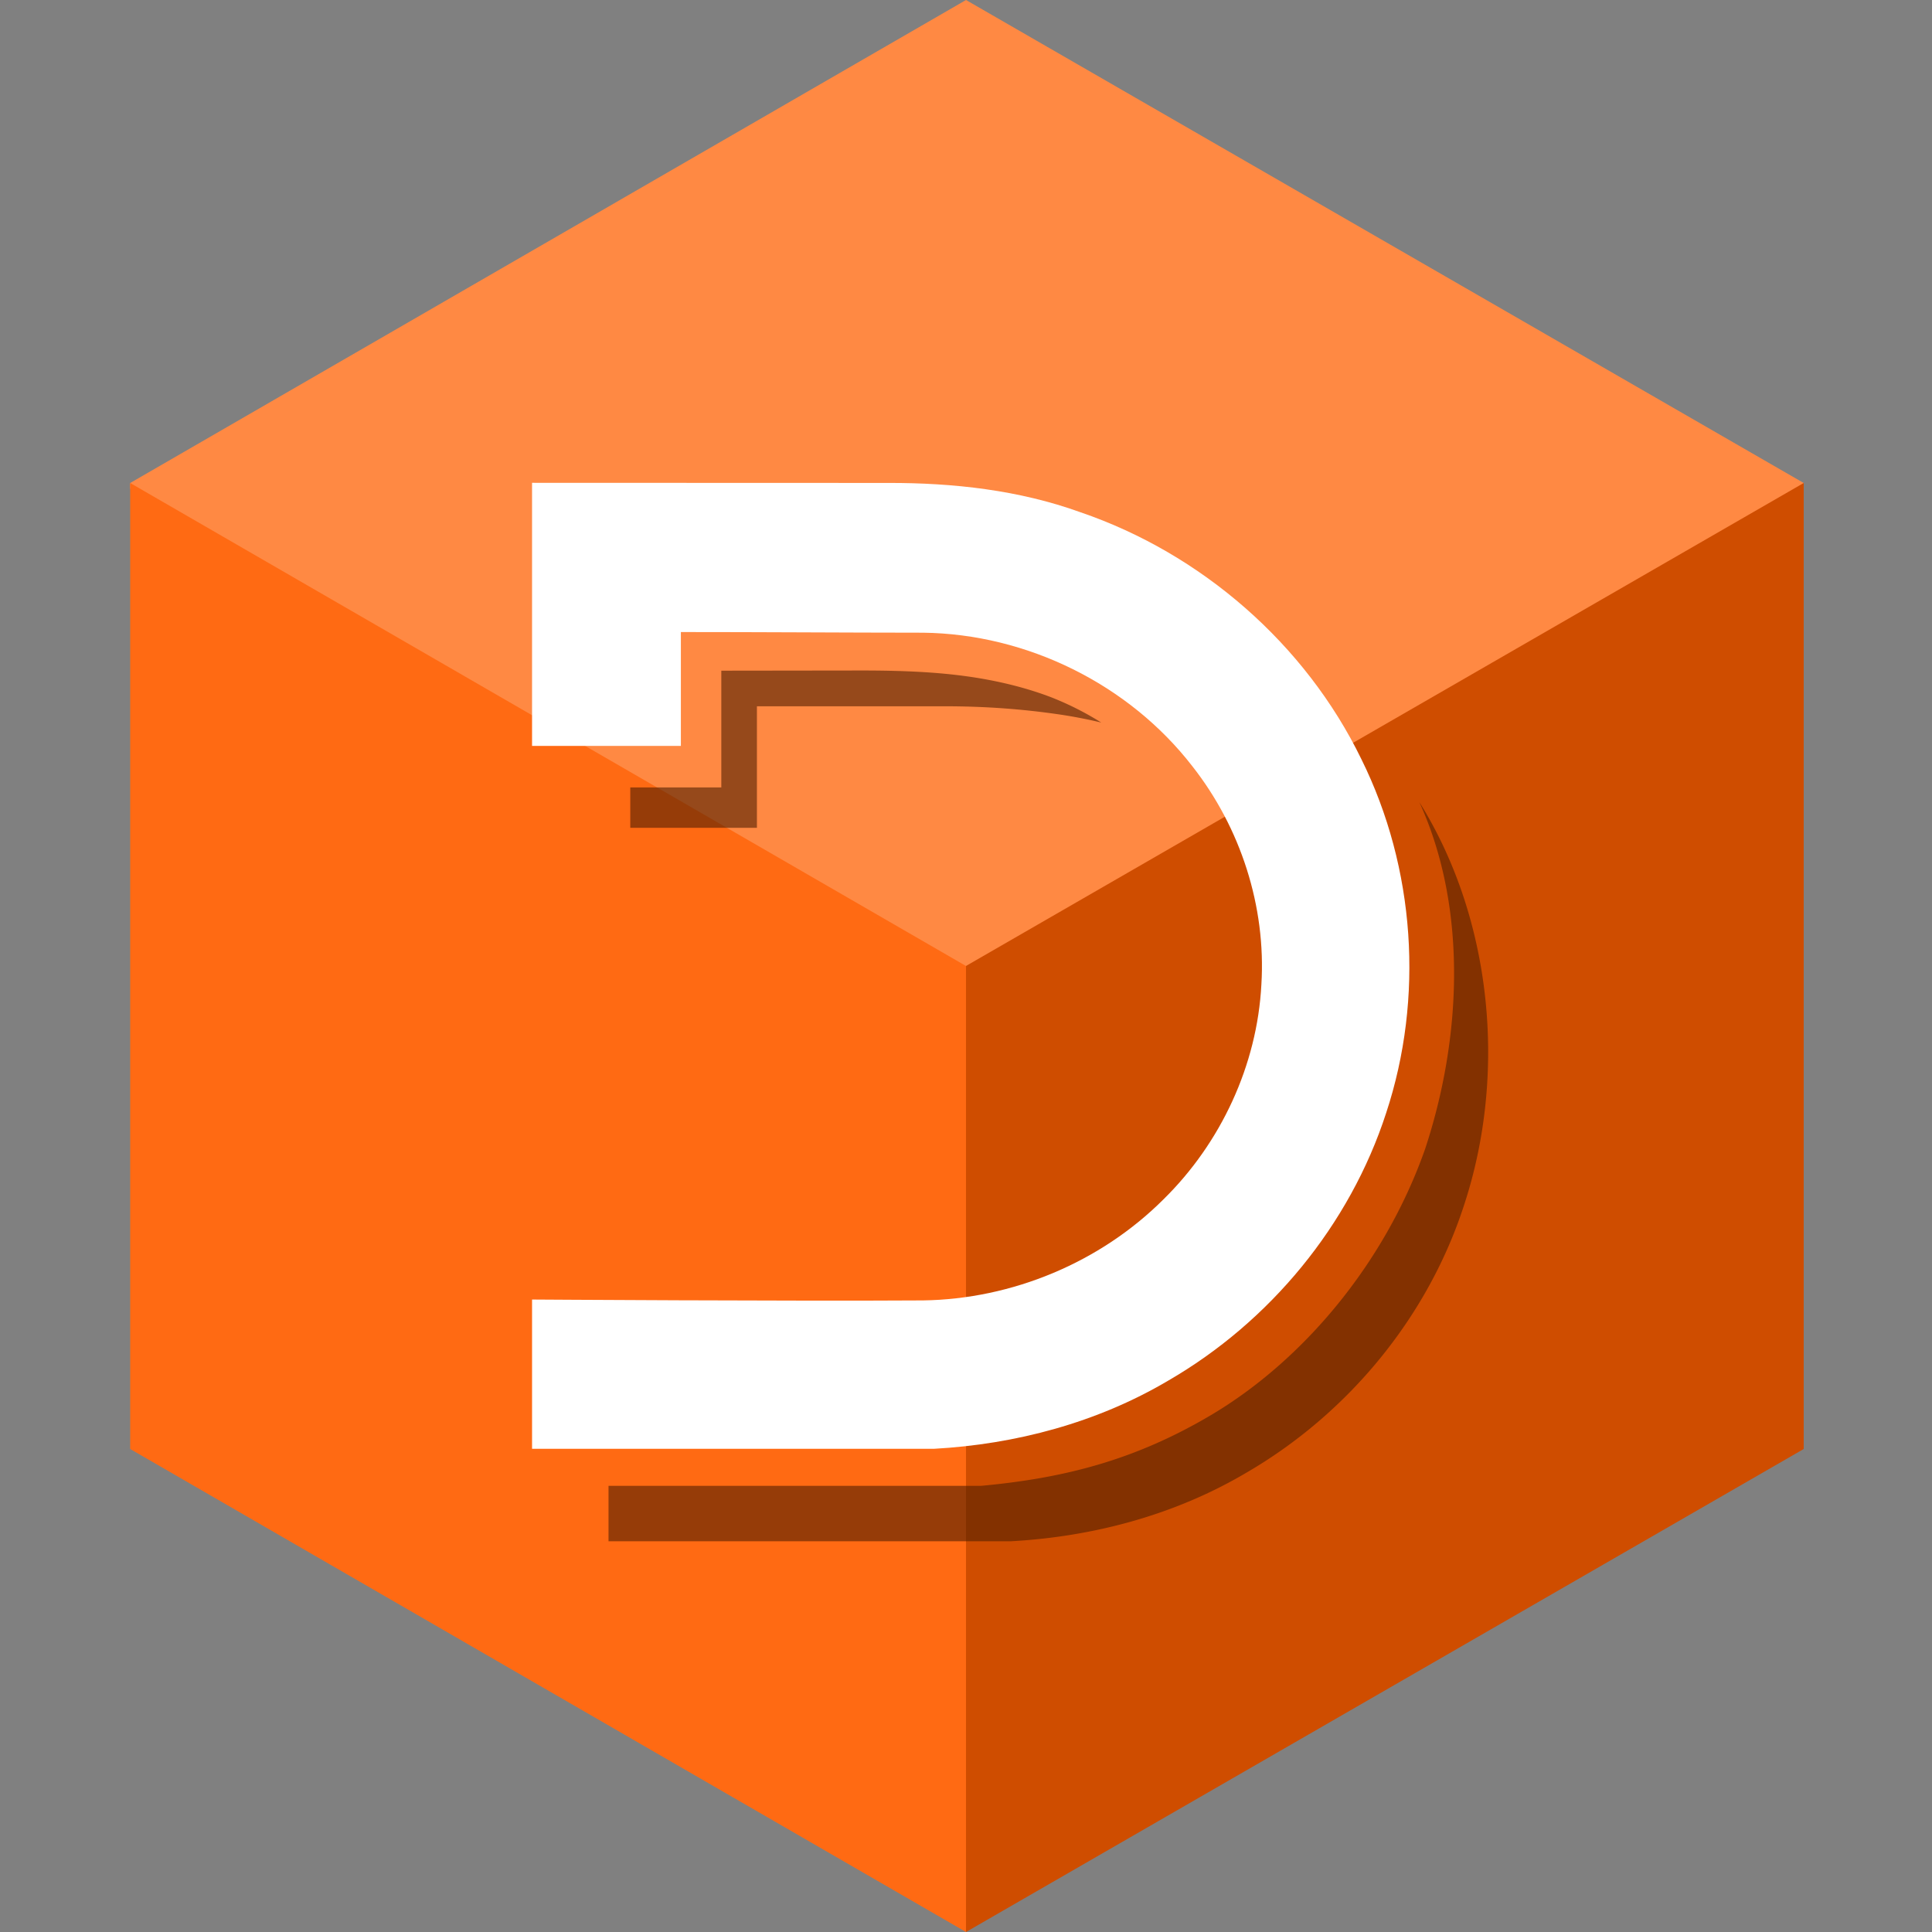 <svg xmlns="http://www.w3.org/2000/svg" width="1em" height="1em" viewBox="0 0 128 128"><rect x="0" y="0" width="128" height="128" fill="#808080" stroke="none"/><path fill="#ff8943" d="M119.5 32v.375l-55.5 32l-55.375-32V32L64 0Zm0 0"/><path fill="#cf4d00" d="M119.5 32v64L64 128l-.438-63.75Zm0 0"/><path fill="#ff6a13" d="M64 64v64L8.625 96V32Zm0 0"/><path fill="#511f01" fill-opacity=".6" d="M40.316 98.441v3.672h26.649c5.433-.297 10.844-1.734 15.55-4.508c6.755-3.902 12.06-10.3 14.473-17.734c2.875-8.695 1.89-18.969-2.949-26.723c3.203 7.02 2.797 15.657.375 22.985c-2.684 7.62-8.129 14.031-14.176 17.617c-5.062 2.996-9.746 4.184-15.242 4.691Zm9.832-51.648h12.457c2.77 0 5.208.2 7.434.52a32 32 0 0 1 2.922.558a20 20 0 0 0-3.309-1.672c-1.617-.62-3.476-1.09-5.511-1.379c-2.106-.3-4.407-.398-7.043-.398l-9.309.012v7.734h-6.031v2.676h8.39Zm0 0"/><path fill="#fff" d="m35.25 31.988l23.613.008c4.282-.008 8.649.469 12.719 1.942c8.02 2.738 14.902 8.726 18.617 16.367c3.563 7.203 4.156 15.804 1.637 23.433c-2.41 7.434-7.707 13.84-14.45 17.739c-4.698 2.777-10.1 4.214-15.53 4.511H35.25v-9.89s17.27.113 25.902.058c5.907-.086 11.746-2.515 15.93-6.695c3.805-3.734 6.211-8.895 6.488-14.238c.317-5.164-1.379-10.391-4.57-14.453c-4.21-5.446-10.973-8.77-17.84-8.852c-5.355-.004-10.695-.043-16.05-.043v7.543h-9.86Zm0 0"/></svg>